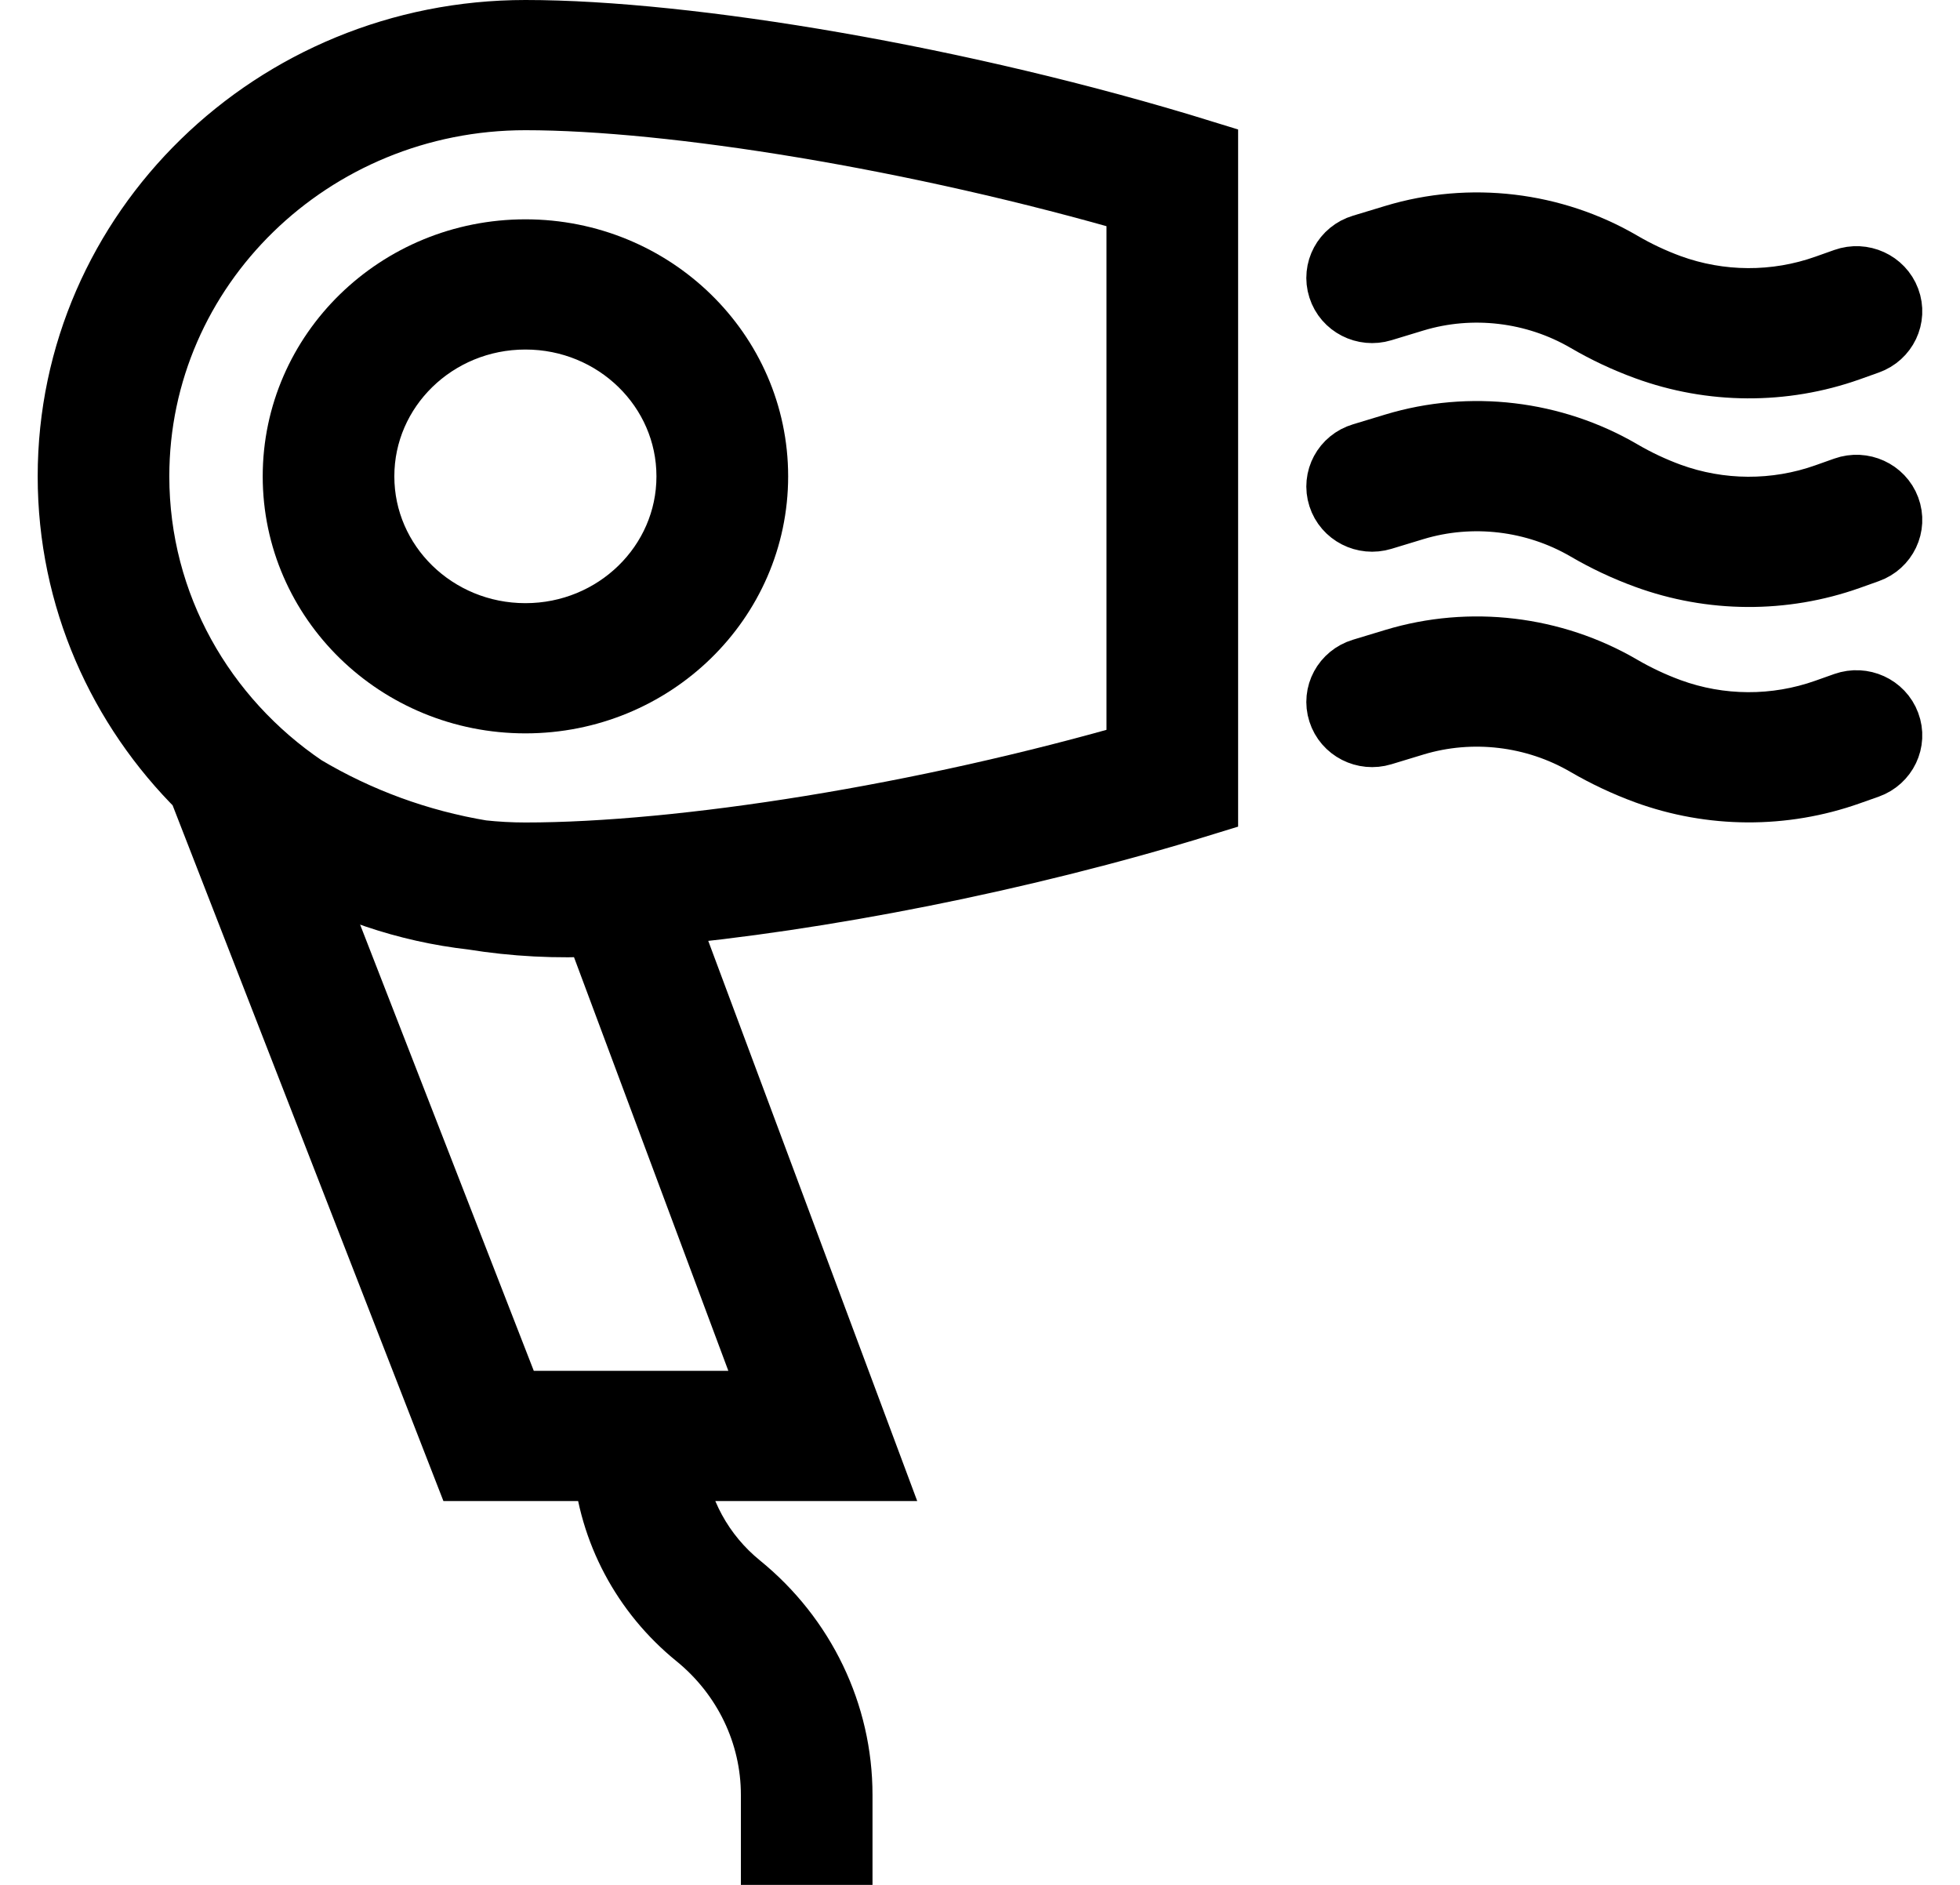 <svg width="26" height="25" viewBox="0 0 26 25" fill="none" xmlns="http://www.w3.org/2000/svg">
<path fill-rule="evenodd" clip-rule="evenodd" d="M6.97 9.227C8.618 9.227 9.955 7.925 9.955 6.318C9.955 4.712 8.618 3.409 6.97 3.409C5.321 3.409 3.985 4.712 3.985 6.318C3.985 7.925 5.321 9.227 6.97 9.227ZM6.97 8.5C8.206 8.5 9.208 7.523 9.208 6.318C9.208 5.113 8.206 4.136 6.97 4.136C5.733 4.136 4.731 5.113 4.731 6.318C4.731 7.523 5.733 8.5 6.97 8.5Z" fill="black"/>
<path fill-rule="evenodd" clip-rule="evenodd" d="M8.701 12.049C10.851 11.853 13.522 11.336 15.924 10.595V2.086C12.745 1.103 9.124 0.5 6.97 0.5C3.673 0.5 1 3.105 1 6.318C1 7.91 1.656 9.352 2.718 10.403L6.224 19.409H8.1C8.172 20.276 8.598 21.084 9.289 21.645C9.947 22.18 10.328 22.971 10.328 23.806V24.5H11.074V23.806C11.074 22.755 10.595 21.759 9.767 21.086C9.246 20.663 8.919 20.06 8.849 19.409H11.447L8.701 12.049ZM15.178 2.623C12.183 1.749 8.912 1.227 6.97 1.227C4.085 1.227 1.746 3.507 1.746 6.318C1.746 8.054 2.638 9.587 3.998 10.506C4.728 10.941 5.537 11.237 6.381 11.377C6.574 11.398 6.771 11.409 6.97 11.409C9.048 11.409 12.259 10.905 15.178 10.058V2.623ZM3.86 11.286C4.58 11.714 5.4 11.999 6.278 12.098C6.828 12.187 7.391 12.217 7.957 12.184L10.382 18.682H6.739L3.86 11.286Z" fill="black"/>
<path d="M18.741 3.904C19.522 3.668 20.38 3.771 21.084 4.181C21.33 4.325 21.591 4.448 21.86 4.546C22.711 4.858 23.649 4.863 24.503 4.56L24.755 4.47C24.948 4.402 25.048 4.193 24.977 4.004C24.907 3.816 24.693 3.718 24.499 3.787L24.248 3.876C23.561 4.12 22.807 4.116 22.122 3.866C21.896 3.783 21.675 3.679 21.467 3.557C20.584 3.042 19.506 2.911 18.52 3.21L18.091 3.34C17.894 3.399 17.784 3.603 17.846 3.795C17.907 3.987 18.116 4.094 18.313 4.034L18.741 3.904Z" fill="black"/>
<path d="M21.084 6.948C20.38 6.538 19.522 6.435 18.741 6.671L18.313 6.801C18.116 6.861 17.907 6.754 17.846 6.562C17.784 6.37 17.894 6.166 18.091 6.107L18.52 5.977C19.506 5.678 20.584 5.809 21.467 6.324C21.675 6.446 21.896 6.55 22.122 6.633C22.807 6.883 23.561 6.887 24.248 6.643L24.499 6.554C24.693 6.485 24.907 6.583 24.977 6.771C25.048 6.96 24.948 7.169 24.755 7.237L24.503 7.327C23.649 7.63 22.711 7.625 21.86 7.313C21.591 7.215 21.33 7.092 21.084 6.948Z" fill="black"/>
<path d="M18.741 9.528C19.522 9.292 20.38 9.395 21.084 9.806C21.33 9.949 21.591 10.072 21.86 10.171C22.711 10.482 23.649 10.487 24.503 10.184L24.755 10.095C24.948 10.026 25.048 9.817 24.977 9.629C24.907 9.44 24.693 9.343 24.499 9.411L24.248 9.5C23.561 9.744 22.807 9.741 22.122 9.49C21.896 9.407 21.675 9.303 21.467 9.182C20.584 8.666 19.506 8.535 18.52 8.834L18.091 8.964C17.894 9.024 17.784 9.227 17.846 9.419C17.907 9.611 18.116 9.718 18.313 9.658L18.741 9.528Z" fill="black"/>
<path fill-rule="evenodd" clip-rule="evenodd" d="M6.97 9.227C8.618 9.227 9.955 7.925 9.955 6.318C9.955 4.712 8.618 3.409 6.97 3.409C5.321 3.409 3.985 4.712 3.985 6.318C3.985 7.925 5.321 9.227 6.97 9.227ZM6.97 8.5C8.206 8.5 9.208 7.523 9.208 6.318C9.208 5.113 8.206 4.136 6.97 4.136C5.733 4.136 4.731 5.113 4.731 6.318C4.731 7.523 5.733 8.5 6.97 8.5Z" stroke="black"/>
<path fill-rule="evenodd" clip-rule="evenodd" d="M8.701 12.049C10.851 11.853 13.522 11.336 15.924 10.595V2.086C12.745 1.103 9.124 0.5 6.97 0.5C3.673 0.5 1 3.105 1 6.318C1 7.91 1.656 9.352 2.718 10.403L6.224 19.409H8.1C8.172 20.276 8.598 21.084 9.289 21.645C9.947 22.18 10.328 22.971 10.328 23.806V24.5H11.074V23.806C11.074 22.755 10.595 21.759 9.767 21.086C9.246 20.663 8.919 20.06 8.849 19.409H11.447L8.701 12.049ZM15.178 2.623C12.183 1.749 8.912 1.227 6.97 1.227C4.085 1.227 1.746 3.507 1.746 6.318C1.746 8.054 2.638 9.587 3.998 10.506C4.728 10.941 5.537 11.237 6.381 11.377C6.574 11.398 6.771 11.409 6.97 11.409C9.048 11.409 12.259 10.905 15.178 10.058V2.623ZM3.86 11.286C4.58 11.714 5.4 11.999 6.278 12.098C6.828 12.187 7.391 12.217 7.957 12.184L10.382 18.682H6.739L3.86 11.286Z" stroke="black"/>
<path d="M18.741 3.904C19.522 3.668 20.38 3.771 21.084 4.181C21.33 4.325 21.591 4.448 21.86 4.546C22.711 4.858 23.649 4.863 24.503 4.56L24.755 4.47C24.948 4.402 25.048 4.193 24.977 4.004C24.907 3.816 24.693 3.718 24.499 3.787L24.248 3.876C23.561 4.12 22.807 4.116 22.122 3.866C21.896 3.783 21.675 3.679 21.467 3.557C20.584 3.042 19.506 2.911 18.52 3.21L18.091 3.34C17.894 3.399 17.784 3.603 17.846 3.795C17.907 3.987 18.116 4.094 18.313 4.034L18.741 3.904Z" stroke="black"/>
<path d="M21.084 6.948C20.38 6.538 19.522 6.435 18.741 6.671L18.313 6.801C18.116 6.861 17.907 6.754 17.846 6.562C17.784 6.37 17.894 6.166 18.091 6.107L18.52 5.977C19.506 5.678 20.584 5.809 21.467 6.324C21.675 6.446 21.896 6.55 22.122 6.633C22.807 6.883 23.561 6.887 24.248 6.643L24.499 6.554C24.693 6.485 24.907 6.583 24.977 6.771C25.048 6.96 24.948 7.169 24.755 7.237L24.503 7.327C23.649 7.63 22.711 7.625 21.86 7.313C21.591 7.215 21.33 7.092 21.084 6.948Z" stroke="black"/>
<path d="M18.741 9.528C19.522 9.292 20.38 9.395 21.084 9.806C21.33 9.949 21.591 10.072 21.86 10.171C22.711 10.482 23.649 10.487 24.503 10.184L24.755 10.095C24.948 10.026 25.048 9.817 24.977 9.629C24.907 9.44 24.693 9.343 24.499 9.411L24.248 9.5C23.561 9.744 22.807 9.741 22.122 9.49C21.896 9.407 21.675 9.303 21.467 9.182C20.584 8.666 19.506 8.535 18.52 8.834L18.091 8.964C17.894 9.024 17.784 9.227 17.846 9.419C17.907 9.611 18.116 9.718 18.313 9.658L18.741 9.528Z" stroke="black"/>
</svg>
